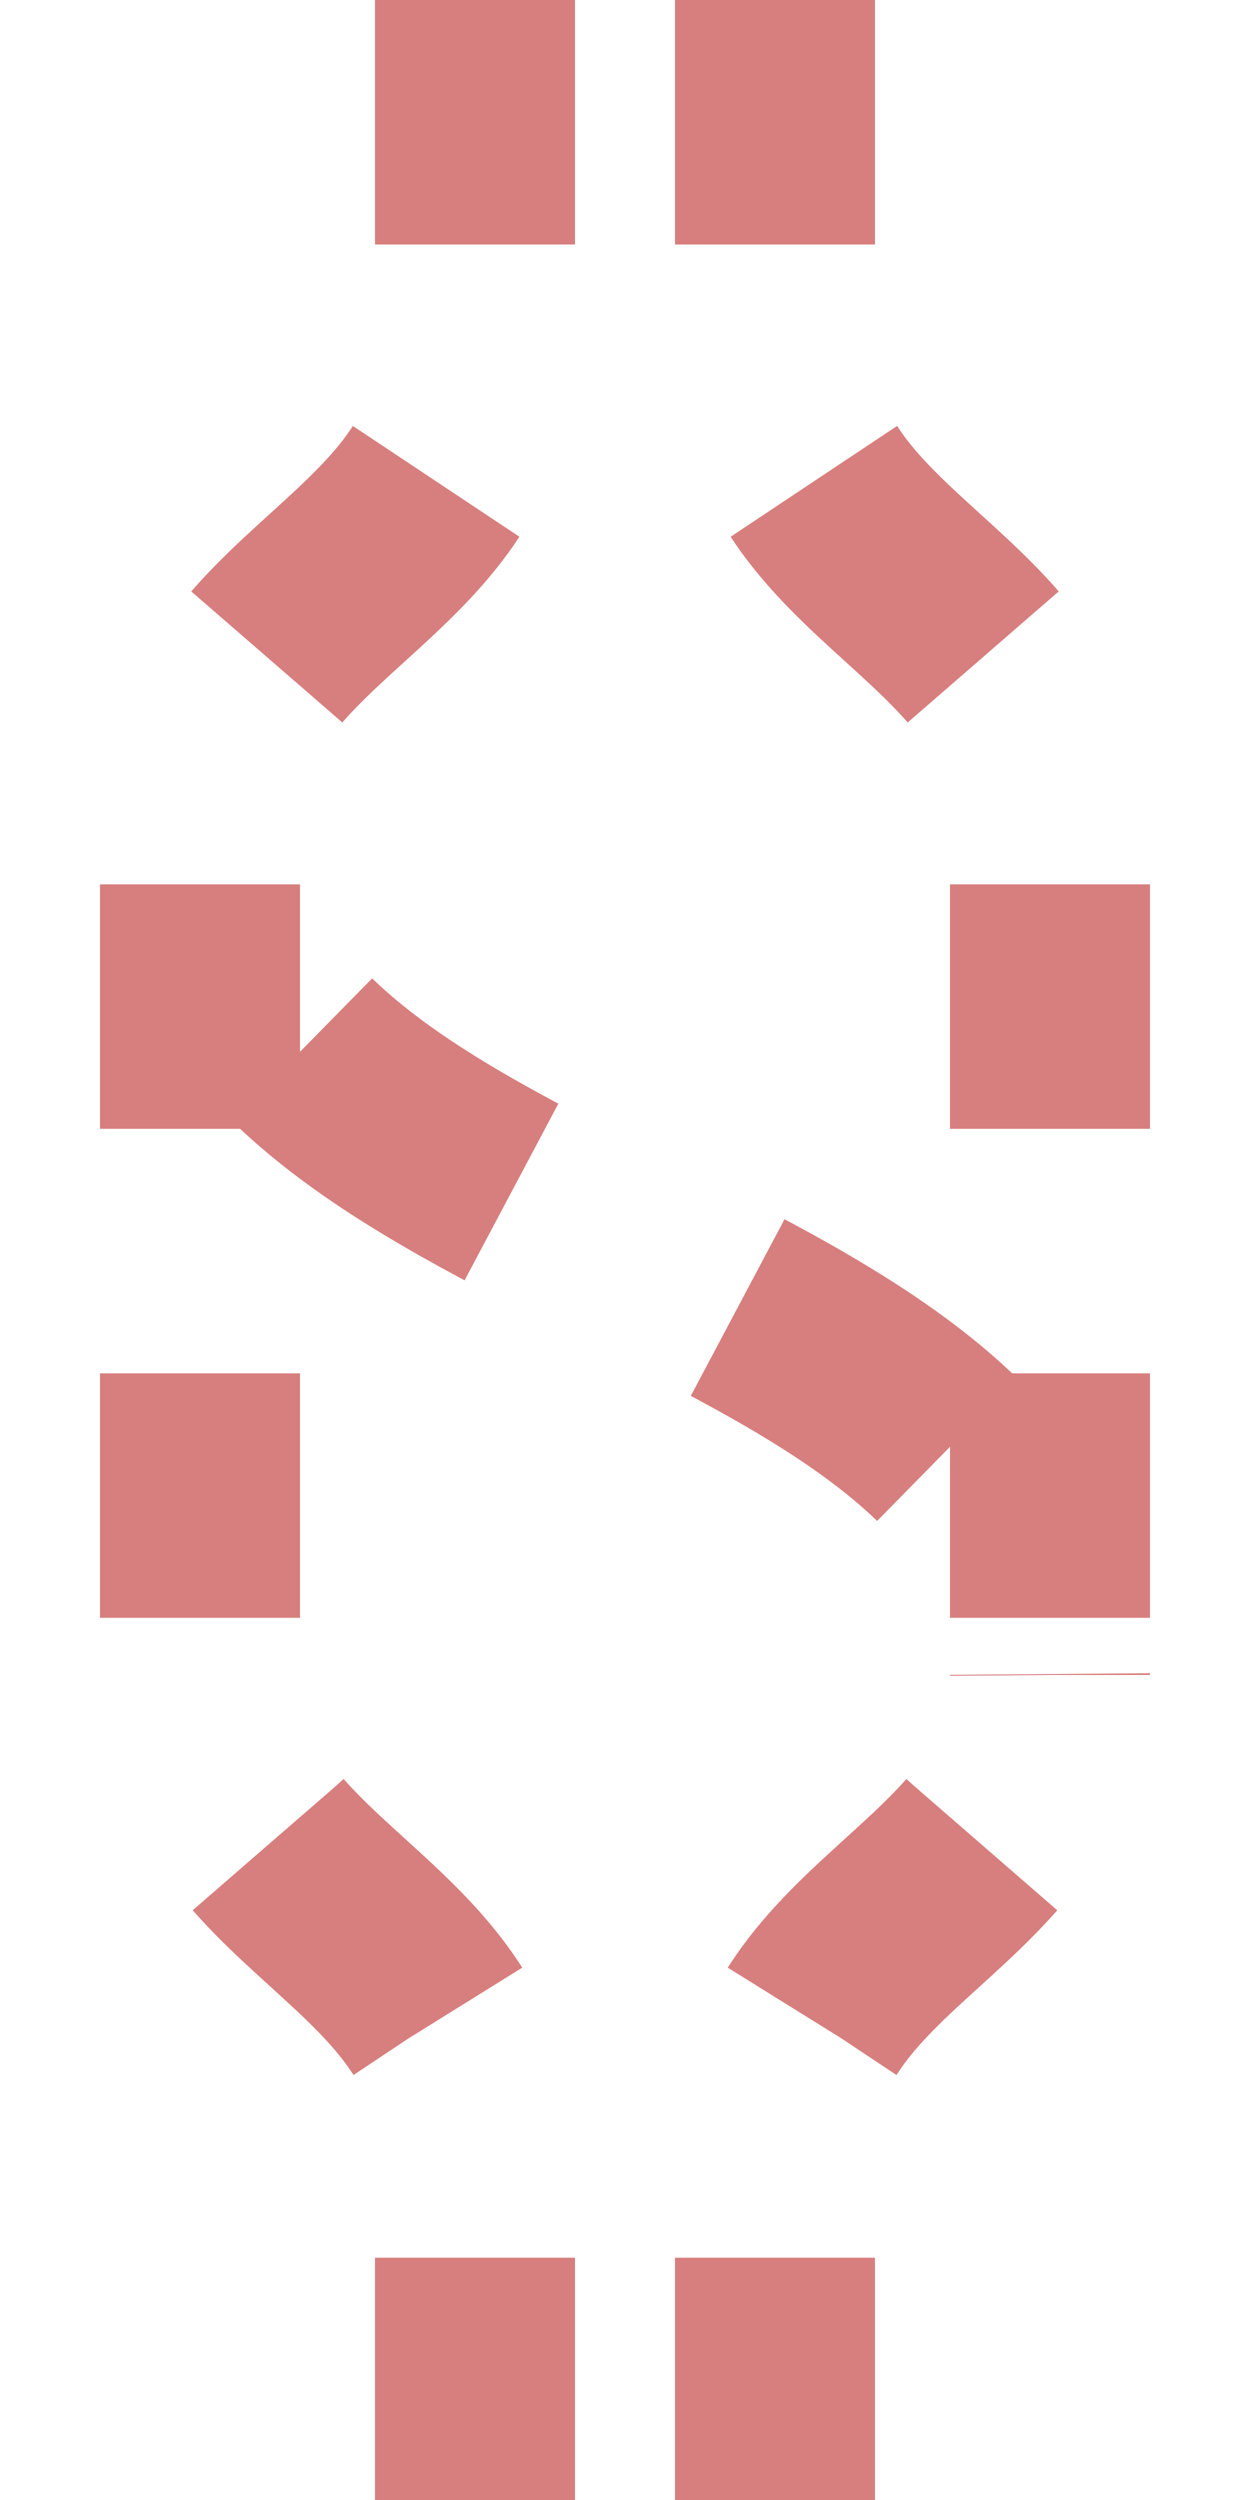 <?xml version="1.0"?>
<svg xmlns="http://www.w3.org/2000/svg" width="250" height="500">
<title>extd&#2200;STl</title>
<g stroke="#d77f7e" stroke-width="40" fill="none">
 <path d="M 95,0 V 70 C 95,115 40,120 40,165 V 335 C 40,380 95,385 95,430 V 500 M 155,0 V 70 C 155,115 210,120 210,165 V 335 C 210,380 155,385 155,430 V 500" stroke-dasharray="48.9" />
 <path d="M 40,165 C 40,250 210,250 210,335" stroke-dasharray="50.8" stroke-dashoffset="50.8" />
</g>
</svg>